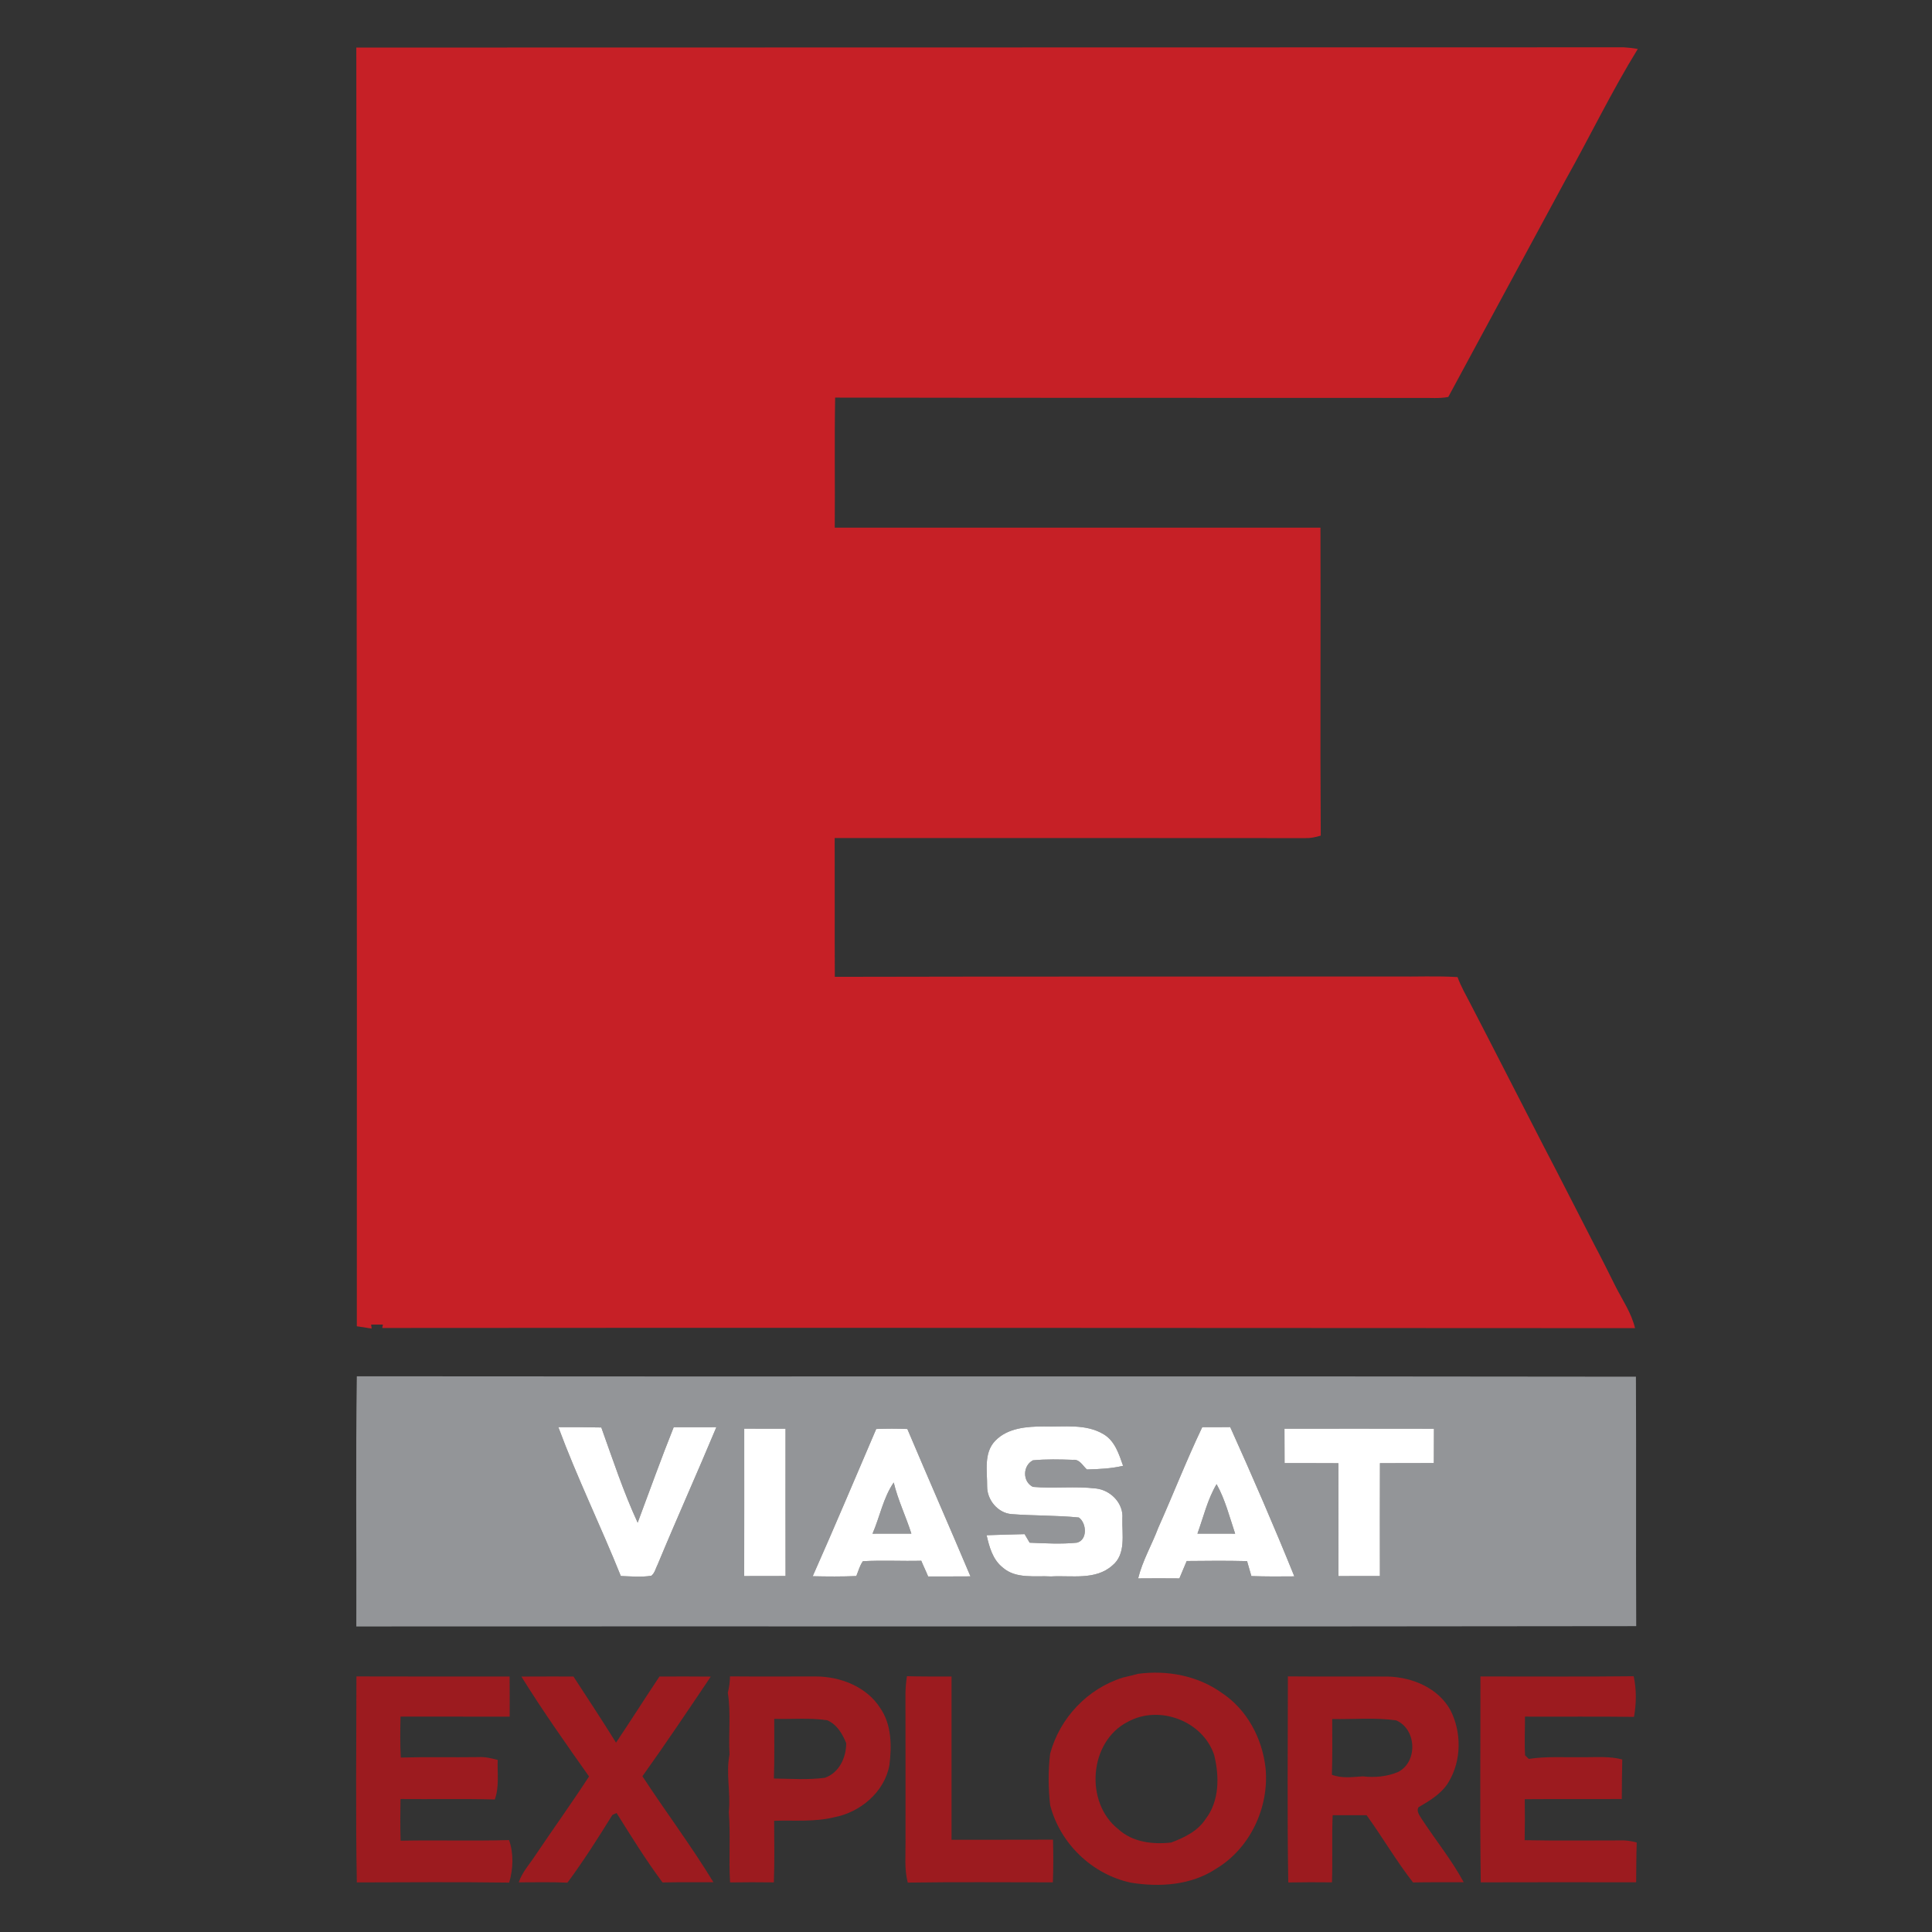 <?xml version="1.0" encoding="UTF-8" ?>
<!DOCTYPE svg PUBLIC "-//W3C//DTD SVG 1.1//EN" "http://www.w3.org/Graphics/SVG/1.1/DTD/svg11.dtd">
<svg width="533pt" height="533pt" viewBox="0 0 533 533" version="1.1" xmlns="http://www.w3.org/2000/svg">
<rect x="0" y="0" width="533" height="533" fill="#333333" stroke="none"/>
<g id="#c62026ff">
<path fill="#c62026" opacity="1.00" d=" M 98.30 13.12 C 214.85 13.09 331.40 13.06 447.95 13.05 C 449.25 13.12 450.54 13.27 451.83 13.51 C 444.59 25.26 438.59 37.75 431.83 49.78 C 421.09 69.70 410.28 89.59 399.55 109.52 C 397.07 109.99 394.53 109.73 392.03 109.78 C 338.15 109.73 284.28 109.80 230.40 109.69 C 230.18 121.65 230.39 133.62 230.29 145.58 C 274.96 145.59 319.62 145.54 364.29 145.58 C 364.39 173.90 364.18 202.22 364.37 230.53 C 362.96 230.97 361.50 231.27 360.03 231.22 C 316.78 231.16 273.53 231.21 230.27 231.19 C 230.32 243.95 230.24 256.72 230.31 269.49 C 281.86 269.37 333.41 269.44 384.97 269.40 C 390.68 269.48 396.40 269.20 402.11 269.56 C 403.06 272.21 404.50 274.63 405.77 277.13 C 412.50 290.09 419.10 303.11 425.79 316.08 C 430.51 325.08 435.07 334.16 439.74 343.19 C 441.82 347.12 443.81 351.09 445.78 355.07 C 447.68 358.77 450.10 362.30 451.07 366.41 C 335.87 366.39 220.66 366.24 105.46 366.36 L 105.63 365.43 C 104.81 365.43 103.19 365.43 102.38 365.43 L 102.53 366.52 C 101.16 366.33 99.80 366.12 98.44 365.89 C 98.52 248.30 98.35 130.71 98.30 13.12 Z" />
</g>
<g id="#939598ff">
<path fill="#939598" opacity="1.00" d=" M 98.44 379.69 C 216.06 379.82 333.69 379.61 451.32 379.80 C 451.43 402.74 451.29 425.68 451.40 448.62 C 333.70 448.81 216.00 448.63 98.30 448.71 C 98.38 425.70 98.11 402.69 98.44 379.69 M 154.04 393.72 C 159.20 407.63 165.74 421.01 171.27 434.79 C 174.07 434.89 176.90 435.16 179.69 434.72 C 180.67 433.95 180.91 432.59 181.47 431.53 C 186.72 418.87 192.35 406.38 197.63 393.73 C 193.70 393.73 189.78 393.74 185.86 393.74 C 182.37 402.45 179.21 411.29 175.92 420.08 C 171.99 411.58 169.05 402.62 165.89 393.81 C 161.94 393.72 157.99 393.72 154.04 393.72 M 331.68 393.72 C 327.32 402.84 323.66 412.28 319.53 421.51 C 317.77 426.19 315.19 430.56 313.99 435.45 C 317.78 435.43 321.58 435.40 325.37 435.45 C 326.02 433.83 326.74 432.25 327.39 430.65 C 332.94 430.59 338.49 430.54 344.04 430.68 C 344.43 432.06 344.83 433.43 345.23 434.81 C 349.18 434.94 353.13 434.94 357.08 434.89 C 351.48 421.04 345.53 407.32 339.39 393.70 C 336.82 393.73 334.25 393.74 331.68 393.72 M 205.32 394.14 C 205.32 407.69 205.34 421.25 205.31 434.81 C 209.11 434.81 212.92 434.81 216.72 434.79 C 216.69 421.24 216.71 407.70 216.71 394.15 C 212.91 394.14 209.11 394.13 205.32 394.14 M 241.73 394.23 C 235.92 407.78 230.20 421.37 224.21 434.85 C 228.22 434.94 232.23 434.97 236.24 434.80 C 236.81 433.42 237.18 431.93 238.05 430.71 C 243.41 430.40 248.79 430.72 254.16 430.58 C 254.75 432.04 255.46 433.44 256.05 434.91 C 259.94 434.91 263.84 434.92 267.73 434.89 C 262.00 421.31 256.06 407.81 250.32 394.23 C 247.46 394.11 244.59 394.11 241.73 394.23 M 274.55 397.50 C 271.33 400.85 272.37 405.87 272.33 410.07 C 272.30 413.77 275.24 417.37 279.00 417.71 C 285.19 418.19 291.45 418.03 297.63 418.65 C 299.81 420.20 300.08 424.89 297.06 425.60 C 292.74 426.03 288.38 425.77 284.06 425.60 C 283.71 425.01 283.01 423.83 282.67 423.24 C 279.17 423.32 275.68 423.41 272.19 423.54 C 272.92 426.77 273.88 430.28 276.61 432.43 C 280.27 435.67 285.50 434.65 289.97 434.91 C 295.61 434.58 302.23 436.02 306.86 431.90 C 310.73 428.75 309.51 423.29 309.64 418.94 C 310.01 414.77 306.44 411.12 302.43 410.65 C 296.63 409.95 290.77 410.70 284.96 410.20 C 282.04 408.76 282.13 404.34 284.96 402.87 C 288.64 402.52 292.35 402.61 296.04 402.74 C 297.84 402.53 298.71 404.37 299.85 405.40 C 303.20 405.31 306.56 405.16 309.84 404.39 C 308.72 401.19 307.59 397.55 304.50 395.70 C 299.54 392.69 293.54 393.71 288.03 393.53 C 283.35 393.53 277.98 393.90 274.55 397.50 M 354.36 394.15 C 354.38 397.31 354.39 400.47 354.39 403.64 C 359.34 403.66 364.29 403.63 369.24 403.67 C 369.27 414.05 369.25 424.43 369.25 434.81 C 373.06 434.81 376.87 434.81 380.69 434.80 C 380.68 424.42 380.66 414.04 380.70 403.66 C 385.65 403.64 390.61 403.66 395.57 403.63 C 395.57 400.47 395.58 397.31 395.60 394.16 C 381.85 394.13 368.11 394.14 354.36 394.15 Z" />
<path fill="#939598" opacity="1.00" d=" M 240.71 423.11 C 242.74 418.44 243.65 413.23 246.56 408.99 C 247.72 413.85 249.93 418.35 251.43 423.10 C 247.86 423.11 244.28 423.11 240.71 423.11 Z" />
<path fill="#939598" opacity="1.00" d=" M 330.35 423.10 C 332.00 418.55 333.16 413.57 335.63 409.45 C 337.97 413.60 339.22 418.53 340.75 423.11 C 337.28 423.11 333.81 423.11 330.35 423.10 Z" />
</g>
<g id="#ffffffff">
<path fill="#ffffff" opacity="1.00" d=" M 154.04 393.72 C 157.99 393.72 161.94 393.72 165.89 393.81 C 169.05 402.62 171.99 411.58 175.92 420.08 C 179.21 411.29 182.37 402.45 185.86 393.74 C 189.78 393.74 193.70 393.73 197.63 393.73 C 192.35 406.38 186.72 418.87 181.47 431.53 C 180.91 432.59 180.67 433.95 179.69 434.72 C 176.90 435.16 174.07 434.89 171.27 434.79 C 165.74 421.01 159.20 407.63 154.04 393.72 Z" />
<path fill="#ffffff" opacity="1.00" d=" M 331.68 393.72 C 334.25 393.74 336.82 393.73 339.39 393.70 C 345.53 407.32 351.48 421.04 357.08 434.89 C 353.13 434.94 349.18 434.94 345.23 434.81 C 344.83 433.43 344.43 432.06 344.04 430.68 C 338.49 430.54 332.94 430.59 327.39 430.65 C 326.74 432.25 326.02 433.83 325.37 435.45 C 321.58 435.40 317.78 435.43 313.99 435.45 C 315.19 430.56 317.77 426.19 319.53 421.51 C 323.66 412.28 327.32 402.84 331.68 393.72 M 330.35 423.10 C 333.81 423.11 337.28 423.11 340.75 423.11 C 339.22 418.53 337.97 413.60 335.63 409.45 C 333.16 413.57 332.00 418.55 330.35 423.10 Z" />
<path fill="#ffffff" opacity="1.00" d=" M 205.32 394.14 C 209.11 394.13 212.91 394.14 216.71 394.15 C 216.71 407.70 216.69 421.24 216.72 434.79 C 212.92 434.81 209.11 434.81 205.31 434.81 C 205.34 421.25 205.32 407.69 205.32 394.14 Z" />
<path fill="#ffffff" opacity="1.00" d=" M 241.73 394.23 C 244.59 394.11 247.46 394.11 250.32 394.23 C 256.06 407.81 262.00 421.31 267.73 434.89 C 263.84 434.92 259.94 434.91 256.05 434.91 C 255.46 433.44 254.75 432.04 254.16 430.58 C 248.79 430.72 243.41 430.40 238.05 430.71 C 237.18 431.93 236.81 433.42 236.24 434.80 C 232.23 434.97 228.22 434.94 224.21 434.85 C 230.20 421.37 235.92 407.78 241.73 394.23 M 240.71 423.11 C 244.28 423.11 247.86 423.11 251.43 423.10 C 249.93 418.35 247.72 413.85 246.56 408.99 C 243.65 413.23 242.74 418.44 240.71 423.11 Z" />
<path fill="#ffffff" opacity="1.00" d=" M 274.55 397.50 C 277.98 393.90 283.35 393.53 288.03 393.53 C 293.54 393.71 299.54 392.69 304.50 395.70 C 307.59 397.55 308.72 401.19 309.84 404.39 C 306.56 405.16 303.20 405.31 299.85 405.40 C 298.71 404.37 297.84 402.53 296.04 402.74 C 292.35 402.61 288.64 402.52 284.96 402.87 C 282.13 404.34 282.04 408.76 284.96 410.20 C 290.77 410.70 296.63 409.95 302.43 410.65 C 306.44 411.12 310.01 414.77 309.64 418.94 C 309.51 423.29 310.73 428.75 306.86 431.90 C 302.23 436.02 295.61 434.58 289.97 434.91 C 285.50 434.65 280.27 435.67 276.61 432.43 C 273.88 430.28 272.92 426.77 272.19 423.54 C 275.68 423.41 279.17 423.32 282.67 423.24 C 283.01 423.83 283.71 425.01 284.06 425.60 C 288.38 425.77 292.74 426.03 297.06 425.60 C 300.08 424.89 299.81 420.20 297.63 418.65 C 291.45 418.03 285.19 418.19 279.00 417.71 C 275.24 417.37 272.30 413.77 272.33 410.07 C 272.37 405.87 271.33 400.85 274.55 397.50 Z" />
<path fill="#ffffff" opacity="1.00" d=" M 354.36 394.15 C 368.11 394.14 381.85 394.13 395.60 394.16 C 395.58 397.31 395.57 400.47 395.57 403.63 C 390.61 403.66 385.65 403.64 380.70 403.66 C 380.66 414.04 380.68 424.42 380.69 434.80 C 376.87 434.81 373.06 434.81 369.25 434.81 C 369.25 424.43 369.27 414.05 369.24 403.67 C 364.29 403.63 359.34 403.66 354.39 403.64 C 354.39 400.47 354.38 397.31 354.36 394.15 Z" />
</g>
<g id="#9c1b1fff">
<path fill="#9c1b1f" opacity="1.00" d=" M 98.33 462.49 C 112.41 462.55 126.50 462.50 140.59 462.51 C 140.62 466.20 140.62 469.89 140.61 473.59 C 130.57 473.57 120.53 473.59 110.50 473.57 C 110.41 477.34 110.36 481.11 110.57 484.87 C 117.70 484.67 124.83 484.85 131.96 484.75 C 133.78 484.64 135.56 485.05 137.31 485.53 C 137.17 489.16 137.78 492.94 136.50 496.44 C 127.83 496.21 119.16 496.40 110.49 496.32 C 110.44 500.15 110.39 503.98 110.52 507.81 C 120.49 507.61 130.47 507.92 140.44 507.64 C 141.75 511.38 141.57 515.59 140.48 519.37 C 126.47 519.18 112.45 519.28 98.44 519.32 C 98.09 500.38 98.32 481.43 98.33 462.49 Z" />
<path fill="#9c1b1f" opacity="1.00" d=" M 143.84 462.53 C 148.63 462.48 153.41 462.53 158.20 462.51 C 162.14 468.58 166.14 474.61 169.95 480.76 C 174.00 474.72 177.89 468.58 181.93 462.52 C 186.65 462.51 191.37 462.48 196.09 462.54 C 189.88 471.75 183.70 481.00 177.23 490.03 C 183.65 499.85 190.73 509.25 196.82 519.27 C 192.14 519.30 187.46 519.22 182.78 519.33 C 178.20 513.19 174.17 506.66 170.10 500.17 C 169.81 500.31 169.24 500.57 168.95 500.70 C 165.01 507.05 161.00 513.38 156.55 519.39 C 152.07 519.18 147.59 519.30 143.11 519.30 C 144.07 516.44 146.18 514.21 147.78 511.72 C 152.65 504.49 157.75 497.40 162.50 490.09 C 156.10 481.04 149.68 471.95 143.84 462.53 Z" />
<path fill="#9c1b1f" opacity="1.00" d=" M 201.38 462.48 C 209.25 462.55 217.12 462.50 224.99 462.50 C 231.78 462.50 239.01 465.27 242.80 471.16 C 245.99 475.73 246.04 481.64 245.37 486.97 C 244.01 494.42 237.32 500.00 230.07 501.36 C 224.66 502.69 219.08 502.13 213.57 502.32 C 213.60 507.98 213.71 513.65 213.49 519.31 C 209.46 519.26 205.44 519.25 201.41 519.32 C 201.00 512.85 201.58 506.37 201.06 499.92 C 201.64 494.62 200.21 489.34 201.26 484.05 C 200.93 478.38 201.68 472.58 200.79 467.01 C 201.16 465.52 201.38 464.02 201.38 462.48 M 213.60 474.19 C 213.57 479.68 213.71 485.17 213.50 490.66 C 218.18 490.71 222.92 491.08 227.58 490.45 C 231.51 489.08 233.46 484.87 233.45 480.91 C 232.42 478.32 230.89 475.74 228.22 474.59 C 223.38 473.84 218.47 474.33 213.60 474.19 Z" />
<path fill="#9c1b1f" opacity="1.00" d=" M 250.20 462.43 C 254.30 462.54 258.40 462.51 262.51 462.52 C 262.53 477.53 262.53 492.54 262.51 507.56 C 271.84 507.54 281.17 507.57 290.50 507.53 C 290.61 511.45 290.62 515.38 290.46 519.30 C 277.12 519.30 263.77 519.17 250.43 519.37 C 249.46 515.65 249.86 511.80 249.82 508.02 C 249.80 494.34 249.84 480.67 249.80 466.99 C 249.84 465.46 249.98 463.94 250.20 462.43 Z" />
<path fill="#9c1b1f" opacity="1.00" d=" M 309.82 462.80 C 311.21 462.46 312.61 462.16 313.99 461.77 C 321.98 460.71 330.42 462.27 337.04 467.02 C 344.04 471.61 348.26 479.62 349.15 487.84 C 350.16 498.62 344.90 509.91 335.51 515.54 C 328.62 520.12 319.94 520.68 311.98 519.39 C 301.28 517.10 292.44 508.58 289.71 497.98 C 289.19 493.27 289.14 488.52 289.71 483.82 C 292.35 473.97 300.05 465.82 309.82 462.80 M 311.13 475.02 C 300.43 480.45 299.19 497.27 308.49 504.61 C 312.43 508.23 317.97 508.89 323.09 508.32 C 326.71 506.97 330.43 505.18 332.60 501.83 C 336.46 496.85 336.41 489.95 334.95 484.12 C 331.77 474.71 319.75 470.25 311.13 475.02 Z" />
<path fill="#9c1b1f" opacity="1.00" d=" M 355.30 462.48 C 364.52 462.57 373.74 462.47 382.96 462.53 C 389.68 462.73 396.81 465.70 400.16 471.83 C 403.25 477.90 403.21 485.66 399.69 491.55 C 397.78 494.80 394.50 496.75 391.34 498.58 C 390.69 499.64 391.61 500.81 392.15 501.71 C 396.00 507.59 400.46 513.08 403.81 519.27 C 399.15 519.31 394.49 519.22 389.83 519.33 C 385.20 513.40 381.41 506.87 377.02 500.78 C 373.90 500.78 370.77 500.77 367.65 500.78 C 367.39 506.95 367.68 513.13 367.46 519.30 C 363.44 519.26 359.42 519.25 355.41 519.33 C 355.08 500.38 355.30 481.43 355.30 462.48 M 367.53 474.24 C 367.53 479.36 367.62 484.49 367.44 489.62 C 370.17 490.68 373.11 490.25 375.95 490.06 C 379.23 490.45 382.68 490.14 385.73 488.84 C 391.19 486.04 390.83 477.04 385.18 474.62 C 379.34 473.77 373.41 474.35 367.53 474.24 Z" />
<path fill="#9c1b1f" opacity="1.00" d=" M 408.42 462.50 C 422.51 462.48 436.61 462.61 450.70 462.44 C 451.50 466.12 451.45 469.94 450.79 473.65 C 440.76 473.51 430.74 473.63 420.71 473.58 C 420.73 477.14 420.53 480.70 420.74 484.27 C 420.99 484.51 421.50 485.00 421.76 485.24 C 426.82 484.48 431.94 484.86 437.04 484.78 C 440.55 484.79 444.11 484.48 447.55 485.40 C 447.45 489.03 447.45 492.68 447.42 496.32 C 438.49 496.37 429.57 496.29 420.65 496.36 C 420.70 500.13 420.70 503.89 420.62 507.67 C 429.76 507.85 438.91 507.72 448.05 507.73 C 449.23 507.79 450.39 507.99 451.54 508.31 C 451.41 511.96 451.42 515.63 451.38 519.29 C 437.09 519.27 422.80 519.25 408.51 519.30 C 408.26 500.37 408.44 481.43 408.42 462.50 Z" />
</g>
</svg>
